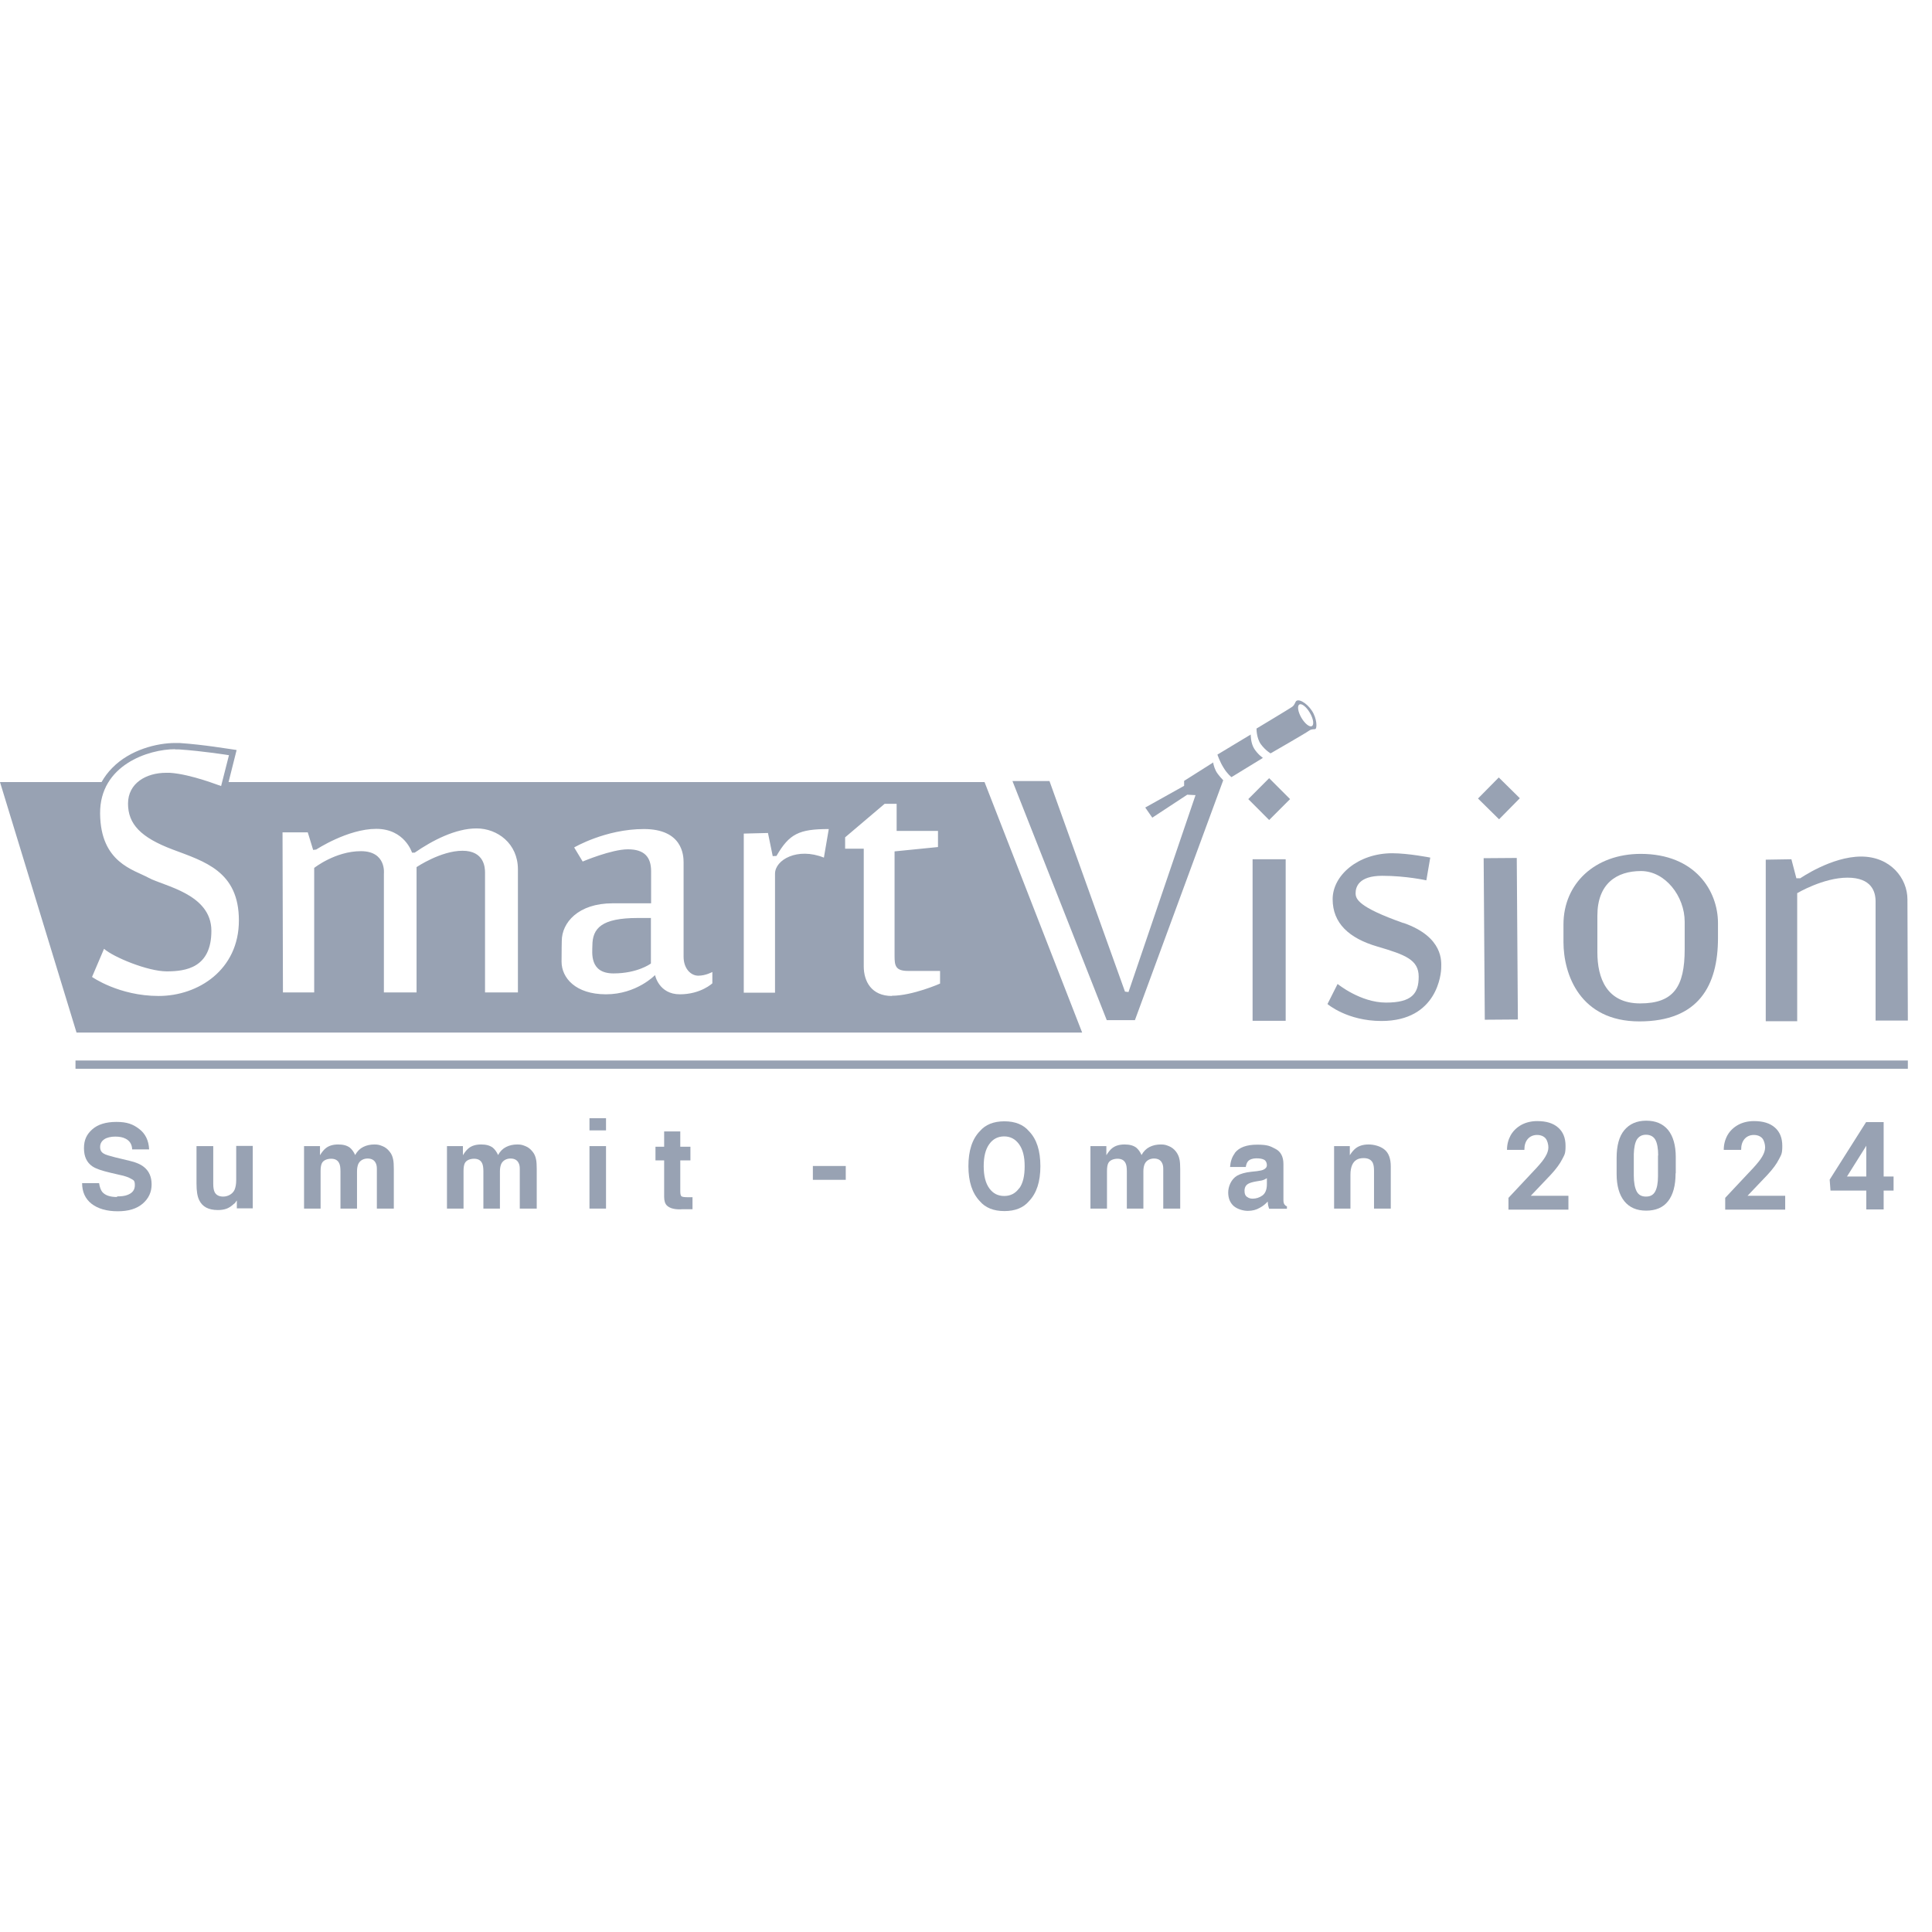 <svg width="80" height="80" viewBox="0 0 80 80" fill="none" xmlns="http://www.w3.org/2000/svg">
<path d="M79 43.913H3.126V44.255H79V43.913Z" fill="#98A2B3"/>
<path d="M50.223 31.58L49.032 32.334V32.539L47.422 33.438L47.714 33.858L49.161 32.907L49.504 32.925L46.729 41.078L46.583 41.061L43.457 32.342H41.924L45.829 42.243H46.994L50.651 32.308C50.651 32.308 50.428 32.085 50.343 31.914C50.257 31.743 50.231 31.563 50.231 31.563L50.223 31.58Z" fill="#98A2B3"/>
<path d="M53.237 35.58H51.867V42.269H53.237V35.58Z" fill="#98A2B3"/>
<path d="M52.553 32.223L51.688 33.089L52.553 33.955L53.419 33.089L52.553 32.223Z" fill="#98A2B3"/>
<path d="M62.806 35.526L61.435 35.536L61.482 42.225L62.852 42.215L62.806 35.526Z" fill="#98A2B3"/>
<path d="M62.061 32.193L61.201 33.065L62.073 33.925L62.933 33.053L62.061 32.193Z" fill="#98A2B3"/>
<path d="M51.936 31.006C51.782 30.766 51.79 30.415 51.79 30.415L50.411 31.246C50.411 31.246 50.505 31.537 50.668 31.794C50.822 32.051 50.993 32.179 50.993 32.179L52.295 31.383C52.295 31.383 52.09 31.246 51.936 31.006Z" fill="#98A2B3"/>
<path d="M53.649 29.062C53.597 29.173 53.563 29.233 53.494 29.276C53.426 29.328 52.03 30.167 52.03 30.167C52.03 30.167 52.021 30.552 52.21 30.818C52.407 31.083 52.612 31.195 52.612 31.195C52.612 31.195 54.102 30.338 54.197 30.261C54.291 30.192 54.351 30.201 54.454 30.192C54.548 30.184 54.539 29.747 54.317 29.422C54.102 29.096 53.734 28.891 53.649 29.062ZM54.325 30.064C54.231 30.124 54.034 29.97 53.888 29.721C53.743 29.473 53.709 29.225 53.803 29.173C53.897 29.113 54.094 29.267 54.239 29.516C54.385 29.764 54.419 30.013 54.325 30.064Z" fill="#98A2B3"/>
<path d="M58.102 38.218C56.235 37.558 56.133 37.224 56.133 36.984C56.133 36.744 56.244 36.265 57.237 36.265C58.231 36.265 59.062 36.453 59.062 36.453L59.224 35.511C59.224 35.511 58.316 35.331 57.648 35.331C56.244 35.331 55.182 36.239 55.182 37.233C55.182 38.226 55.858 38.851 57.032 39.194C58.197 39.536 58.745 39.742 58.745 40.444C58.745 41.147 58.454 41.515 57.392 41.515C56.33 41.515 55.387 40.744 55.387 40.744L54.968 41.575C54.968 41.575 55.781 42.277 57.203 42.277C59.533 42.277 59.678 40.29 59.678 40.067C59.678 39.845 59.798 38.808 58.12 38.218H58.102Z" fill="#98A2B3"/>
<path d="M67.943 35.357C66.05 35.357 64.74 36.582 64.74 38.278V38.56C64.74 38.834 64.74 38.928 64.74 38.928V39.005C64.74 40.35 65.425 42.294 67.883 42.294C70.341 42.294 71.138 40.804 71.138 38.843V38.226C71.138 36.89 70.195 35.357 67.934 35.357H67.943ZM69.759 38.483V39.305C69.759 40.855 69.305 41.549 67.917 41.549C66.53 41.549 66.144 40.504 66.144 39.434V37.918C66.144 36.582 66.949 36.068 67.951 36.068C68.954 36.068 69.759 37.113 69.759 38.166V38.492V38.483Z" fill="#98A2B3"/>
<path d="M79 42.251C79 42.251 78.983 38.106 78.983 37.241C78.983 36.376 78.289 35.468 77.064 35.468C75.84 35.468 74.546 36.367 74.546 36.367H74.384L74.178 35.58L73.116 35.597V42.286H74.418V36.984C74.418 36.984 75.497 36.342 76.499 36.342C77.501 36.342 77.664 36.924 77.664 37.327V42.26H79V42.251Z" fill="#98A2B3"/>
<path d="M24.529 39.16C24.529 39.425 24.392 40.307 25.403 40.307C26.413 40.307 26.953 39.896 26.953 39.896V38.012H26.405C24.915 38.012 24.529 38.432 24.529 39.16Z" fill="#98A2B3"/>
<path d="M40.768 32.385H9.464L9.729 31.331L9.798 31.057L9.524 31.015C9.481 31.015 8.453 30.835 7.434 30.766C7.374 30.766 7.323 30.766 7.254 30.766C6.518 30.766 5.396 31.032 4.651 31.794C4.471 31.974 4.325 32.171 4.205 32.385H0L3.169 42.757H44.81L40.768 32.385ZM7.254 31.032C7.306 31.032 7.366 31.032 7.417 31.032C8.428 31.1 9.481 31.271 9.481 31.271L9.156 32.548C9.121 32.548 7.931 32.059 7.032 32C6.98 32 6.929 32 6.877 32C6.055 32 5.301 32.428 5.301 33.276C5.301 34.124 5.832 34.68 7.151 35.177C8.47 35.674 9.892 36.076 9.892 38.115C9.892 40.153 8.213 41.241 6.569 41.241C4.925 41.241 3.811 40.453 3.811 40.453L4.308 39.288C4.693 39.631 6.115 40.222 6.903 40.222C7.691 40.222 8.753 40.076 8.753 38.543C8.753 37.01 6.783 36.693 6.158 36.35C5.533 36.008 4.162 35.725 4.145 33.687C4.128 31.674 6.158 31.023 7.246 31.023L7.254 31.032ZM21.454 41.095H20.084V36.128C20.084 35.922 20.05 35.228 19.151 35.228C18.251 35.228 17.249 35.905 17.249 35.905V41.095H15.896V36.179C15.896 36.179 16.007 35.245 14.945 35.245C13.883 35.245 13.01 35.939 13.01 35.939V41.095H11.716L11.699 34.466H12.744L12.967 35.194L13.095 35.177C13.095 35.177 14.397 34.321 15.579 34.321C16.761 34.321 17.061 35.306 17.061 35.306H17.172C17.917 34.792 18.868 34.303 19.733 34.303C20.598 34.303 21.446 34.929 21.446 35.999V41.095H21.454ZM29.505 40.71C29.505 40.71 29.026 41.172 28.152 41.172C27.278 41.172 27.124 40.376 27.124 40.376C27.124 40.376 26.362 41.172 25.094 41.172C23.827 41.172 23.253 40.487 23.253 39.819C23.253 39.151 23.262 39.168 23.262 38.963C23.262 38.209 23.938 37.404 25.368 37.404H26.961V36.076C26.961 35.494 26.687 35.168 26.002 35.168C25.317 35.168 24.127 35.674 24.127 35.674L23.775 35.091C23.775 35.091 25.069 34.329 26.662 34.329C28.255 34.329 28.306 35.408 28.306 35.708V39.614C28.306 40.11 28.606 40.401 28.914 40.401C29.223 40.401 29.497 40.247 29.497 40.247V40.718L29.505 40.71ZM34.113 35.511C33.017 35.074 32.092 35.605 32.092 36.179V41.104H30.798V34.517L31.8 34.492L31.997 35.451C31.997 35.451 32.083 35.443 32.152 35.443C32.683 34.526 33.085 34.329 34.318 34.329L34.113 35.528V35.511ZM36.931 41.241C36.083 41.241 35.766 40.633 35.766 40.016V35.143H34.995V34.672L36.631 33.284H37.128V34.406H38.84V35.074L37.042 35.254V39.579C37.042 39.982 37.076 40.204 37.599 40.204H38.926V40.727C38.935 40.727 37.779 41.232 36.931 41.232V41.241Z" fill="#98A2B3"/>
<path d="M4.856 49.54C5.028 49.54 5.173 49.522 5.276 49.48C5.482 49.403 5.584 49.274 5.584 49.077C5.584 48.88 5.533 48.871 5.43 48.812C5.327 48.752 5.173 48.692 4.951 48.649L4.582 48.563C4.214 48.477 3.966 48.392 3.829 48.298C3.589 48.135 3.477 47.887 3.477 47.544C3.477 47.201 3.589 46.97 3.82 46.765C4.051 46.559 4.385 46.456 4.822 46.456C5.259 46.456 5.507 46.55 5.764 46.748C6.021 46.944 6.158 47.227 6.175 47.595H5.473C5.464 47.381 5.37 47.236 5.199 47.15C5.088 47.09 4.942 47.064 4.771 47.064C4.599 47.064 4.428 47.099 4.317 47.176C4.205 47.253 4.146 47.356 4.146 47.493C4.146 47.63 4.197 47.715 4.308 47.775C4.377 47.818 4.531 47.861 4.762 47.921L5.362 48.066C5.627 48.126 5.824 48.212 5.961 48.323C6.167 48.486 6.278 48.726 6.278 49.043C6.278 49.36 6.158 49.625 5.91 49.839C5.661 50.053 5.319 50.156 4.873 50.156C4.428 50.156 4.06 50.053 3.794 49.848C3.529 49.642 3.4 49.351 3.4 48.991H4.103C4.128 49.154 4.171 49.274 4.231 49.351C4.351 49.497 4.557 49.565 4.839 49.565L4.856 49.54Z" fill="#98A2B3"/>
<path d="M9.824 49.685C9.824 49.685 9.798 49.719 9.773 49.754C9.747 49.797 9.721 49.831 9.678 49.856C9.576 49.951 9.473 50.019 9.37 50.053C9.267 50.088 9.156 50.105 9.019 50.105C8.633 50.105 8.377 49.968 8.248 49.694C8.171 49.54 8.137 49.317 8.137 49.017V47.458H8.83V49.017C8.83 49.163 8.848 49.274 8.882 49.351C8.942 49.48 9.062 49.548 9.242 49.548C9.421 49.548 9.627 49.454 9.713 49.266C9.755 49.163 9.781 49.034 9.781 48.863V47.45H10.466V50.036H9.807V49.668L9.824 49.685Z" fill="#98A2B3"/>
<path d="M14.046 48.169C13.986 48.041 13.875 47.981 13.712 47.981C13.55 47.981 13.387 48.041 13.327 48.169C13.293 48.238 13.275 48.349 13.275 48.486V50.045H12.59V47.458H13.25V47.835C13.335 47.698 13.412 47.604 13.49 47.544C13.618 47.441 13.789 47.39 14.004 47.39C14.218 47.39 14.363 47.433 14.483 47.518C14.577 47.595 14.654 47.707 14.706 47.827C14.791 47.672 14.903 47.561 15.04 47.493C15.177 47.424 15.331 47.39 15.502 47.39C15.674 47.39 15.725 47.416 15.836 47.458C15.948 47.501 16.05 47.578 16.136 47.69C16.213 47.784 16.256 47.887 16.282 48.024C16.299 48.109 16.307 48.238 16.307 48.409V50.045H15.605V48.392C15.605 48.298 15.588 48.212 15.554 48.152C15.494 48.032 15.382 47.972 15.22 47.972C15.057 47.972 14.903 48.049 14.834 48.203C14.8 48.289 14.783 48.383 14.783 48.503V50.045H14.098V48.503C14.098 48.349 14.081 48.238 14.046 48.169Z" fill="#98A2B3"/>
<path d="M19.964 48.169C19.904 48.041 19.793 47.981 19.63 47.981C19.468 47.981 19.305 48.041 19.245 48.169C19.211 48.238 19.194 48.349 19.194 48.486V50.045H18.508V47.458H19.168V47.835C19.253 47.698 19.331 47.604 19.408 47.544C19.536 47.441 19.707 47.39 19.922 47.39C20.136 47.39 20.281 47.433 20.401 47.518C20.495 47.595 20.572 47.707 20.624 47.827C20.709 47.672 20.821 47.561 20.958 47.493C21.095 47.424 21.249 47.39 21.42 47.39C21.592 47.39 21.643 47.416 21.754 47.458C21.866 47.501 21.968 47.578 22.054 47.69C22.131 47.784 22.174 47.887 22.2 48.024C22.217 48.109 22.225 48.238 22.225 48.409V50.045H21.523V48.392C21.523 48.298 21.506 48.212 21.472 48.152C21.412 48.032 21.3 47.972 21.138 47.972C20.975 47.972 20.821 48.049 20.752 48.203C20.718 48.289 20.701 48.383 20.701 48.503V50.045H20.016V48.503C20.016 48.349 19.998 48.238 19.964 48.169Z" fill="#98A2B3"/>
<path d="M25.094 46.302V46.807H24.409V46.302H25.094ZM25.094 47.458V50.045H24.409V47.458H25.094Z" fill="#98A2B3"/>
<path d="M28.675 49.565V50.071H28.272C27.955 50.096 27.733 50.036 27.613 49.916C27.536 49.839 27.501 49.719 27.501 49.557V48.049H27.142V47.484H27.501V46.85H28.169V47.484H28.589V48.049H28.169V49.334C28.169 49.437 28.186 49.505 28.212 49.531C28.238 49.557 28.323 49.574 28.461 49.574C28.598 49.574 28.503 49.574 28.529 49.574C28.555 49.574 28.657 49.574 28.683 49.574L28.675 49.565Z" fill="#98A2B3"/>
<path d="M33.659 48.281H35.021V48.854H33.659V48.281Z" fill="#98A2B3"/>
<path d="M41.59 50.148C41.145 50.148 40.802 50.011 40.571 49.737C40.254 49.403 40.1 48.923 40.1 48.289C40.1 47.655 40.254 47.167 40.571 46.842C40.802 46.568 41.145 46.431 41.59 46.431C42.035 46.431 42.378 46.568 42.609 46.842C42.926 47.167 43.08 47.647 43.08 48.289C43.08 48.931 42.926 49.403 42.609 49.737C42.378 50.011 42.035 50.148 41.59 50.148ZM42.206 49.206C42.361 48.992 42.429 48.692 42.429 48.289C42.429 47.887 42.352 47.596 42.198 47.381C42.044 47.167 41.838 47.056 41.581 47.056C41.324 47.056 41.119 47.159 40.965 47.373C40.81 47.587 40.733 47.887 40.733 48.289C40.733 48.692 40.81 48.992 40.965 49.206C41.119 49.42 41.324 49.523 41.581 49.523C41.838 49.523 42.044 49.42 42.198 49.206H42.206Z" fill="#98A2B3"/>
<path d="M46.609 48.169C46.549 48.041 46.438 47.981 46.275 47.981C46.112 47.981 45.949 48.041 45.889 48.169C45.855 48.238 45.838 48.349 45.838 48.486V50.045H45.153V47.458H45.812V47.835C45.898 47.698 45.975 47.604 46.052 47.544C46.181 47.441 46.352 47.39 46.566 47.39C46.78 47.39 46.926 47.433 47.046 47.518C47.14 47.595 47.217 47.707 47.268 47.827C47.354 47.672 47.465 47.561 47.602 47.493C47.739 47.424 47.894 47.39 48.065 47.39C48.236 47.39 48.288 47.416 48.399 47.458C48.51 47.501 48.613 47.578 48.699 47.69C48.767 47.784 48.819 47.887 48.844 48.024C48.861 48.109 48.87 48.238 48.87 48.409V50.045H48.168V48.392C48.168 48.298 48.15 48.212 48.116 48.152C48.056 48.032 47.945 47.972 47.782 47.972C47.619 47.972 47.465 48.049 47.397 48.203C47.362 48.289 47.345 48.383 47.345 48.503V50.045H46.66V48.503C46.66 48.349 46.643 48.238 46.609 48.169Z" fill="#98A2B3"/>
<path d="M51.131 47.741C51.311 47.51 51.619 47.398 52.056 47.398C52.493 47.398 52.596 47.458 52.81 47.57C53.032 47.681 53.144 47.895 53.144 48.203V49.394C53.144 49.48 53.144 49.574 53.144 49.694C53.144 49.779 53.161 49.839 53.187 49.874C53.212 49.908 53.238 49.934 53.289 49.951V50.053H52.553C52.536 50.002 52.519 49.951 52.51 49.908C52.51 49.865 52.493 49.814 52.493 49.754C52.399 49.856 52.296 49.942 52.167 50.011C52.022 50.096 51.859 50.139 51.671 50.139C51.482 50.139 51.242 50.071 51.088 49.942C50.934 49.805 50.857 49.617 50.857 49.377C50.857 49.137 50.977 48.829 51.225 48.683C51.362 48.606 51.559 48.546 51.816 48.52L52.047 48.495C52.176 48.478 52.261 48.46 52.313 48.435C52.407 48.392 52.459 48.332 52.459 48.246C52.459 48.161 52.424 48.066 52.347 48.024C52.27 47.981 52.167 47.964 52.022 47.964C51.876 47.964 51.748 48.007 51.679 48.084C51.628 48.144 51.602 48.221 51.585 48.323H50.934C50.951 48.101 51.011 47.912 51.122 47.767L51.131 47.741ZM51.636 49.557C51.696 49.608 51.773 49.634 51.868 49.634C52.013 49.634 52.15 49.591 52.27 49.505C52.39 49.42 52.459 49.266 52.459 49.034V48.786C52.416 48.812 52.373 48.837 52.33 48.854C52.287 48.872 52.227 48.889 52.15 48.897L51.996 48.923C51.85 48.949 51.748 48.983 51.688 49.017C51.585 49.077 51.533 49.171 51.533 49.308C51.533 49.445 51.568 49.505 51.628 49.557H51.636Z" fill="#98A2B3"/>
<path d="M56.458 47.955C56.227 47.955 56.073 48.049 55.987 48.246C55.944 48.349 55.919 48.478 55.919 48.64V50.045H55.242V47.458H55.893V47.835C55.979 47.698 56.064 47.604 56.142 47.544C56.279 47.441 56.458 47.39 56.672 47.39C56.887 47.39 57.161 47.458 57.332 47.604C57.503 47.741 57.589 47.981 57.589 48.298V50.045H56.895V48.469C56.895 48.332 56.878 48.229 56.844 48.152C56.775 48.015 56.647 47.955 56.467 47.955H56.458Z" fill="#98A2B3"/>
<path d="M64.945 50.088H62.462V49.6L63.635 48.349C63.798 48.169 63.918 48.024 63.995 47.887C64.072 47.758 64.115 47.63 64.115 47.51C64.115 47.39 64.072 47.219 63.995 47.133C63.918 47.047 63.798 46.996 63.644 46.996C63.49 46.996 63.352 47.056 63.258 47.167C63.164 47.279 63.121 47.424 63.121 47.613H62.402C62.402 47.39 62.453 47.193 62.556 47.005C62.659 46.825 62.813 46.679 63.001 46.576C63.19 46.474 63.413 46.422 63.652 46.422C64.029 46.422 64.312 46.508 64.517 46.688C64.723 46.867 64.826 47.116 64.826 47.45C64.826 47.784 64.783 47.81 64.689 47.998C64.594 48.186 64.44 48.401 64.209 48.649L63.387 49.514H64.945V50.096V50.088Z" fill="#98A2B3"/>
<path d="M69.382 48.589C69.382 49.086 69.279 49.471 69.073 49.736C68.868 50.002 68.56 50.13 68.166 50.13C67.772 50.13 67.472 50.002 67.258 49.736C67.052 49.48 66.941 49.103 66.941 48.615V47.947C66.941 47.441 67.044 47.056 67.258 46.799C67.472 46.542 67.772 46.405 68.166 46.405C68.56 46.405 68.859 46.533 69.073 46.79C69.279 47.047 69.39 47.424 69.39 47.912V48.58L69.382 48.589ZM68.662 47.852C68.662 47.553 68.62 47.33 68.543 47.193C68.465 47.056 68.328 46.987 68.157 46.987C67.986 46.987 67.866 47.056 67.78 47.184C67.703 47.313 67.66 47.518 67.652 47.792V48.675C67.652 48.966 67.695 49.188 67.772 49.334C67.849 49.48 67.977 49.548 68.157 49.548C68.337 49.548 68.457 49.48 68.534 49.343C68.611 49.206 68.654 48.991 68.654 48.709V47.844L68.662 47.852Z" fill="#98A2B3"/>
<path d="M73.921 50.088H71.437V49.6L72.611 48.349C72.773 48.169 72.893 48.024 72.971 47.887C73.047 47.758 73.09 47.63 73.09 47.51C73.09 47.39 73.047 47.219 72.971 47.133C72.893 47.047 72.773 46.996 72.619 46.996C72.465 46.996 72.328 47.056 72.234 47.167C72.14 47.279 72.097 47.424 72.097 47.613H71.377C71.377 47.39 71.429 47.193 71.532 47.005C71.634 46.825 71.788 46.679 71.977 46.576C72.165 46.474 72.388 46.422 72.628 46.422C73.005 46.422 73.287 46.508 73.493 46.688C73.698 46.867 73.801 47.116 73.801 47.45C73.801 47.784 73.758 47.81 73.664 47.998C73.57 48.186 73.416 48.401 73.185 48.649L72.362 49.514H73.921V50.096V50.088Z" fill="#98A2B3"/>
<path d="M77.998 48.717H78.409V49.3H77.998V50.079H77.279V49.3H75.797L75.763 48.846L77.27 46.465H77.998V48.726V48.717ZM76.482 48.717H77.279V47.441L77.227 47.527L76.474 48.726L76.482 48.717Z" fill="#98A2B3"/>
</svg>
